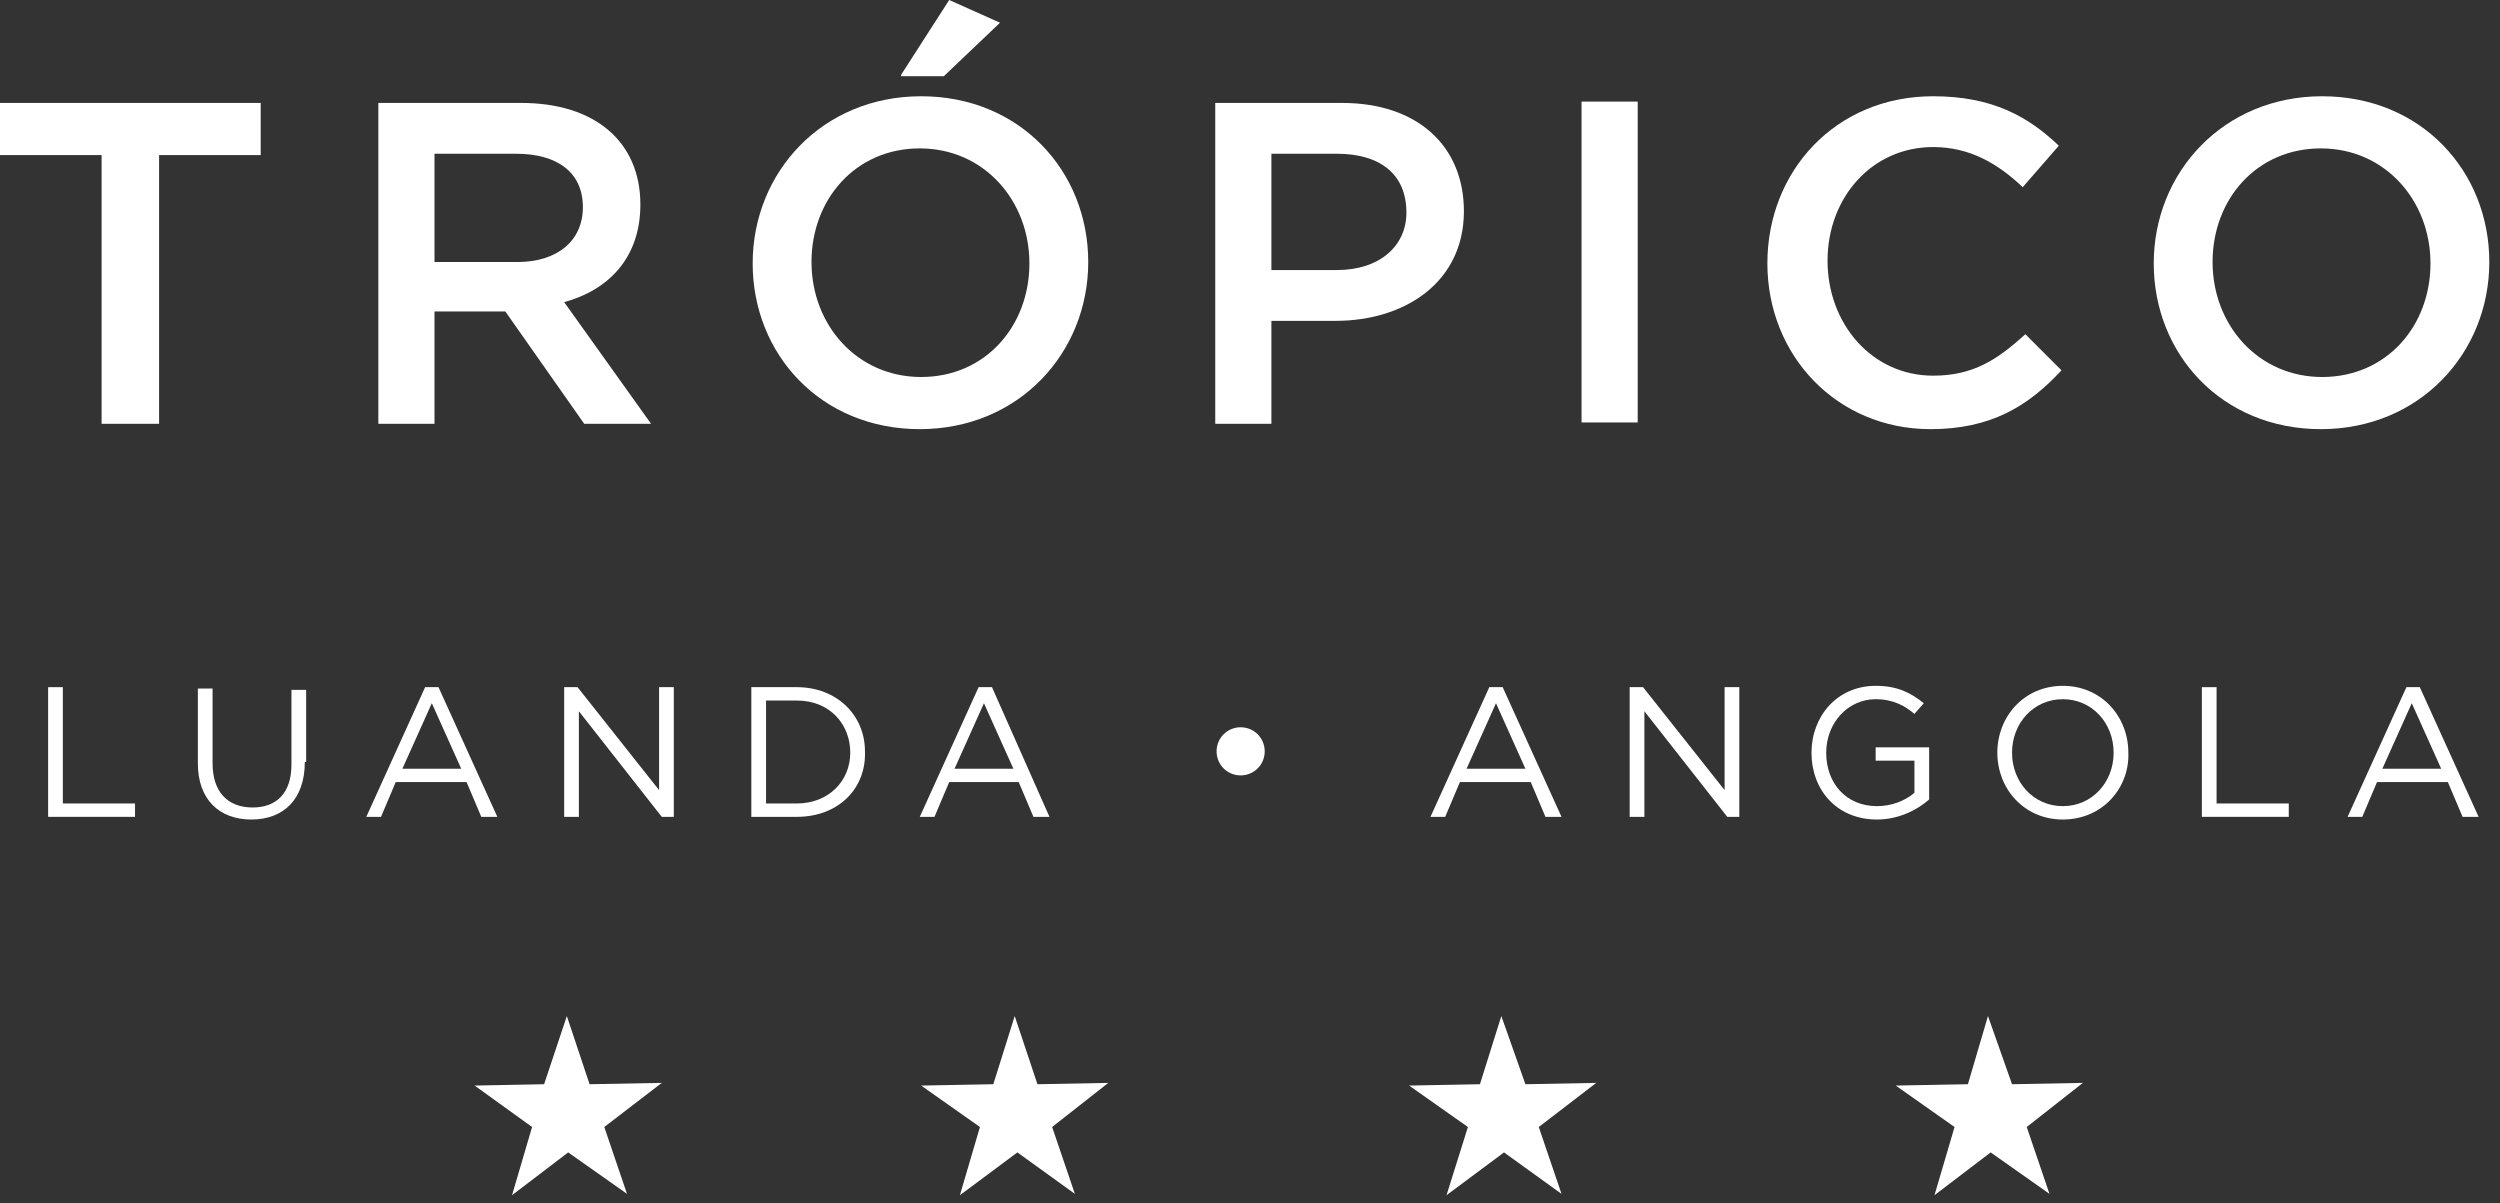 <svg width="187" height="90" viewBox="0 0 187 90" fill="none" xmlns="http://www.w3.org/2000/svg">
<rect x="0" y="0" width="187" height="90" fill="#333333" stroke="none"/>
<path d="M3.6 51.4H4.7V60.1H10.1V61.1H3.6V51.4Z" fill="white"/>
<path d="M22.8 57C22.8 59.8 21.2 61.3 18.8 61.3C16.4 61.3 14.8 59.8 14.8 57.1V51.5H15.9V57.1C15.9 59.2 17 60.4 18.9 60.4C20.7 60.4 21.8 59.3 21.8 57.2V51.6H22.9V57H22.8Z" fill="white"/>
<path d="M37.2 61.1H36L34.9 58.5H29.6L28.5 61.1H27.4L31.8 51.4H32.8L37.2 61.1ZM32.3 52.6L30.1 57.5H34.5L32.3 52.6Z" fill="white"/>
<path d="M49.3 51.4H50.4V61.1H49.5L43.3 53.2V61.1H42.2V51.4H43.2L49.3 59.1V51.4Z" fill="white"/>
<path d="M59.6 61.1H56.2V51.4H59.6C62.6 51.4 64.7 53.5 64.7 56.2C64.8 59 62.7 61.1 59.6 61.1ZM59.6 52.4H57.3V60.1H59.6C62 60.1 63.6 58.4 63.6 56.3C63.6 54.2 62.1 52.4 59.6 52.4Z" fill="white"/>
<path d="M78.5 61.1H77.3L76.2 58.5H71L69.9 61.1H68.8L73.2 51.4H74.2L78.5 61.1ZM73.6 52.6L71.4 57.5H75.8L73.6 52.6Z" fill="white"/>
<path d="M92.8 58C91.8 58 91 57.2 91 56.2C91 55.2 91.8 54.4 92.8 54.4C93.8 54.4 94.6 55.2 94.6 56.2C94.6 57.2 93.8 58 92.8 58Z" fill="white"/>
<path d="M116.8 61.1H115.6L114.5 58.5H109.2L108.1 61.1H107L111.4 51.4H112.4L116.8 61.1ZM111.9 52.6L109.7 57.5H114.1L111.9 52.6Z" fill="white"/>
<path d="M129 51.4H130.1V61.1H129.2L123 53.2V61.1H121.9V51.4H122.9L129 59.1V51.4Z" fill="white"/>
<path d="M140.4 61.3C137.4 61.3 135.5 59.1 135.5 56.3C135.5 53.6 137.4 51.3 140.3 51.3C141.9 51.3 142.9 51.8 143.9 52.6L143.2 53.4C142.5 52.8 141.6 52.3 140.3 52.3C138.2 52.3 136.6 54.1 136.6 56.3C136.6 58.6 138.1 60.3 140.4 60.3C141.5 60.3 142.5 59.9 143.2 59.3V56.9H140.3V55.9H144.3V59.8C143.4 60.6 142 61.3 140.4 61.3Z" fill="white"/>
<path d="M154.3 61.3C151.4 61.3 149.4 59 149.4 56.3C149.4 53.6 151.4 51.3 154.3 51.3C157.2 51.3 159.2 53.6 159.2 56.3C159.3 58.9 157.3 61.3 154.3 61.3ZM154.3 52.3C152.1 52.3 150.5 54.1 150.5 56.3C150.5 58.5 152.1 60.3 154.3 60.3C156.5 60.3 158.1 58.5 158.1 56.3C158.1 54.1 156.5 52.3 154.3 52.3Z" fill="white"/>
<path d="M164.7 51.4H165.8V60.1H171.2V61.1H164.7V51.4Z" fill="white"/>
<path d="M185.4 61.1H184.2L183.1 58.5H177.8L176.7 61.1H175.6L180 51.4H181L185.4 61.1ZM180.4 52.6L178.2 57.5H182.6L180.4 52.6Z" fill="white"/>
<path d="M11.9 31.7H7.6V11.6H0V7.7H19.5V11.6H11.9V31.7Z" fill="white"/>
<path d="M43.7 31.7L37.8 23.3H32.5V31.7H28.3V7.7H39C44.5 7.7 47.9 10.6 47.9 15.3C47.9 19.3 45.5 21.7 42.2 22.6L48.7 31.7H43.7ZM38.6 11.5H32.5V19.6H38.7C41.7 19.6 43.6 18 43.6 15.5C43.6 12.9 41.7 11.5 38.6 11.5Z" fill="white"/>
<path d="M68.8 32.1C61.4 32.1 56.3 26.5 56.3 19.7C56.3 12.9 61.5 7.2 68.9 7.2C76.3 7.2 81.4 12.8 81.4 19.6C81.4 26.4 76.2 32.1 68.8 32.1ZM68.8 11.1C64 11.1 60.7 14.9 60.7 19.6C60.7 24.3 64.1 28.2 68.9 28.2C73.7 28.2 77 24.4 77 19.7C77 15 73.6 11.1 68.8 11.1ZM67.4 5.6L71 0L74.8 1.7L70.6 5.7H67.4V5.6Z" fill="white"/>
<path d="M99.9 24H95.1V31.7H90.9V7.7H100.4C106 7.7 109.5 10.9 109.5 15.8C109.5 21.1 105.1 24 99.9 24ZM100 11.5H95.1V20.2H100C103.2 20.2 105.2 18.4 105.2 15.9C105.2 13 103.2 11.5 100 11.5Z" fill="white"/>
<path d="M122.5 7.6V31.6H118.3V7.6H122.5Z" fill="white"/>
<path d="M144.4 32.1C137.4 32.1 132.2 26.6 132.2 19.7C132.2 12.8 137.3 7.2 144.6 7.2C149 7.2 151.7 8.7 154 10.9L151.3 14C149.4 12.2 147.3 11 144.6 11C140 11 136.7 14.8 136.7 19.5C136.7 24.2 140 28.1 144.6 28.1C147.6 28.1 149.4 26.9 151.5 25L154.2 27.7C151.7 30.4 148.9 32.1 144.4 32.1Z" fill="white"/>
<path d="M173.6 32.1C166.2 32.1 161.1 26.5 161.1 19.7C161.1 12.9 166.3 7.2 173.7 7.2C181.1 7.2 186.2 12.8 186.2 19.6C186.2 26.4 181 32.1 173.6 32.1ZM173.6 11.1C168.8 11.1 165.5 14.9 165.5 19.6C165.5 24.3 168.9 28.2 173.7 28.2C178.5 28.2 181.8 24.4 181.8 19.7C181.8 15 178.4 11.1 173.6 11.1Z" fill="white"/>
<path d="M80.4 89.3L76.1 86.2L71.8 89.4L73.3 84.3L68.9 81.2L74.3 81.1L75.9 76L77.6 81.1L82.9 81L78.7 84.3L80.4 89.3Z" fill="white"/>
<path d="M46.9 89.3L42.5 86.2L38.3 89.4L39.8 84.3L35.5 81.2L40.7 81.1L42.4 76L44.1 81.1L49.5 81L45.2 84.3L46.9 89.3Z" fill="white"/>
<path d="M116.8 89.3L112.5 86.2L108.2 89.4L109.8 84.3L105.4 81.2L110.7 81.1L112.3 76L114.1 81.1L119.4 81L115.1 84.3L116.8 89.3Z" fill="white"/>
<path d="M153.3 89.3L148.9 86.2L144.7 89.4L146.2 84.3L141.8 81.2L147.2 81.1L148.7 76L150.5 81.1L155.8 81L151.6 84.3L153.3 89.3Z" fill="white"/>
</svg>
